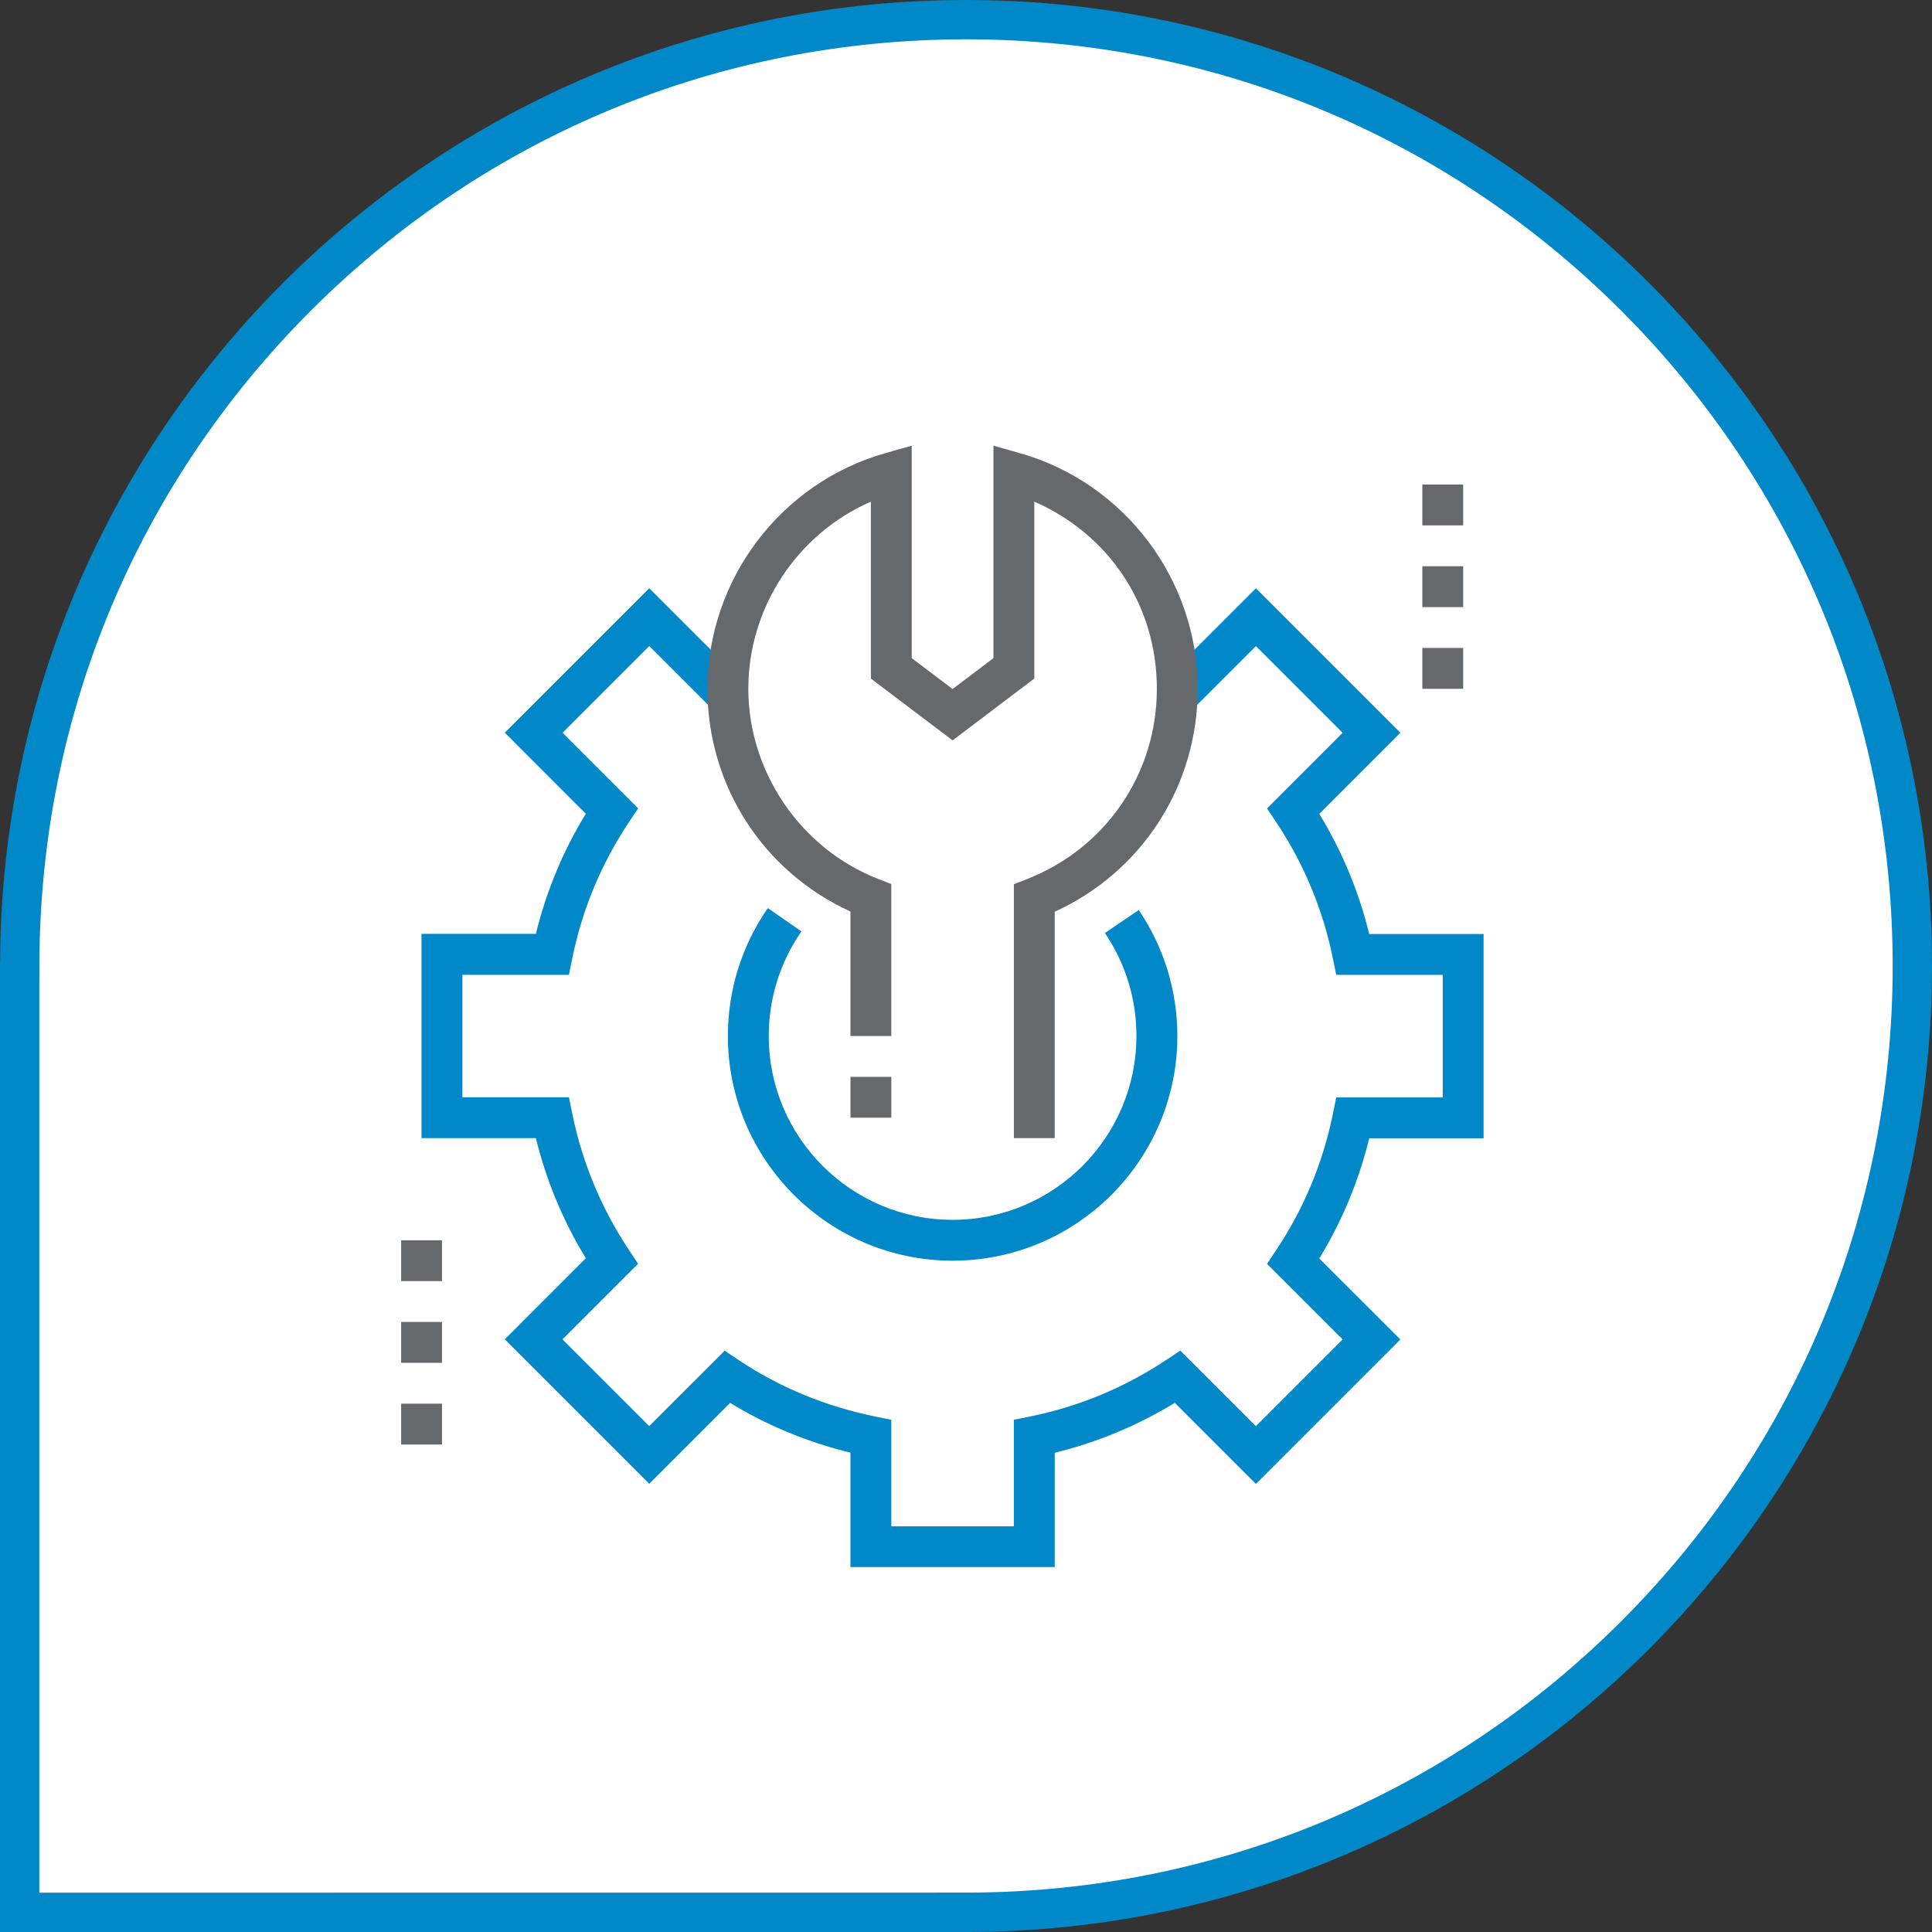 <?xml version="1.0" encoding="UTF-8"?><svg id="Layer_2" xmlns="http://www.w3.org/2000/svg" viewBox="0 0 250.64 250.64"><rect x="0" y="0" width="250.64" height="250.64" fill="#333333" stroke="none"/><defs><style>.cls-1{fill:#65696b;}.cls-1,.cls-2,.cls-3{stroke-width:0px;}.cls-2{fill:#fff;}.cls-3{fill:#0088c8;}</style></defs><g id="Layer_1-2"><path class="cls-2" d="M2.55,248.09v-123.31c.16-32.68,12.99-63.38,36.14-86.45C61.86,15.26,92.62,2.55,125.32,2.55c67.7,0,122.77,55.07,122.77,122.77,0,32.7-12.71,63.46-35.78,86.63-23.07,23.16-53.77,35.99-86.45,36.13h-2.54s-120.77.01-120.77.01Z"/><path class="cls-3" d="M125.32,5.1c32.11,0,62.3,12.51,85.01,35.21,22.71,22.71,35.21,52.9,35.21,85.01,0,32.02-12.44,62.14-35.04,84.83-22.59,22.68-52.65,35.24-84.65,35.38h-1.99s-118.76.01-118.76.01v-117.47s.01-3.28.01-3.28c.14-32,12.7-62.06,35.38-84.65C63.18,17.54,93.3,5.1,125.32,5.1M125.32,0C56.29,0,.31,55.81.01,124.77H0v125.87s125.87,0,125.87,0h0c68.96-.31,124.77-56.29,124.77-125.32,0-69.21-56.11-125.32-125.32-125.32h0Z"/><path class="cls-1" d="M57.34,160.9h-5.3v5.3h5.3v-5.3Z"/><path class="cls-1" d="M57.34,171.5h-5.3v5.3h5.3v-5.3Z"/><path class="cls-1" d="M57.34,182.1h-5.3v5.3h5.3v-5.3Z"/><path class="cls-1" d="M189.82,62.86h-5.3v5.3h5.3v-5.3Z"/><path class="cls-1" d="M189.82,73.46h-5.3v5.3h5.3v-5.3Z"/><path class="cls-1" d="M189.82,84.06h-5.3v5.3h5.3v-5.3Z"/><path class="cls-3" d="M123.58,163.55c-16.07,0-29.15-13.08-29.15-29.15,0-5.96,1.79-11.7,5.18-16.59l4.36,3.02c-2.77,4-4.24,8.69-4.24,13.57,0,13.15,10.7,23.85,23.85,23.85s23.85-10.7,23.85-23.85c0-4.8-1.41-9.41-4.09-13.36l4.39-2.98c3.27,4.83,5.01,10.48,5.01,16.34,0,16.07-13.07,29.15-29.15,29.15Z"/><path class="cls-1" d="M110.33,139.7h5.3v5.3h-5.3v-5.3Z"/><path class="cls-3" d="M136.83,203.29h-26.5v-14.84c-5.57-1.35-10.8-3.52-15.61-6.45l-10.49,10.49-18.74-18.74,10.51-10.52c-2.95-4.84-5.13-10.06-6.48-15.58h-14.84v-26.5h14.84c1.35-5.52,3.52-10.75,6.48-15.58l-10.51-10.52,18.74-18.74,12.09,12.09-3.75,3.75-8.34-8.34-11.25,11.25,9.81,9.81-1.21,1.81c-3.58,5.37-6.05,11.31-7.34,17.66l-.43,2.12h-13.82v15.9h13.82l.43,2.12c1.3,6.35,3.77,12.29,7.34,17.66l1.2,1.81-9.81,9.81,11.25,11.25,9.79-9.78,1.81,1.21c5.32,3.55,11.27,6.01,17.69,7.32l2.12.43v13.82h15.9v-13.82l2.12-.43c6.35-1.29,12.29-3.77,17.66-7.34l1.81-1.21,9.81,9.81,11.25-11.25-9.81-9.81,1.21-1.81c3.58-5.37,6.05-11.31,7.34-17.66l.43-2.12h13.82v-15.9h-13.82l-.43-2.12c-1.29-6.35-3.76-12.29-7.34-17.66l-1.21-1.81,9.81-9.81-11.25-11.25-8.34,8.34-3.75-3.75,12.09-12.09,18.74,18.74-10.52,10.52c2.95,4.84,5.13,10.06,6.48,15.59h14.84v26.5h-14.84c-1.35,5.52-3.52,10.75-6.48,15.59l10.52,10.51-18.74,18.74-10.52-10.52c-4.84,2.95-10.06,5.13-15.58,6.48v14.84Z"/><path class="cls-1" d="M136.83,147.65h-5.3v-32.94l1.69-.66c10.24-4,16.86-13.69,16.86-24.69s-6.38-20.13-15.9-24.28v22.95l-10.6,8.02-10.6-8.02v-22.95c-9.51,4.15-15.9,13.68-15.9,24.28s6.62,20.67,16.86,24.67l1.69.66v19.71h-5.3v-16.15c-11.32-5.17-18.55-16.32-18.55-28.89,0-14.18,9.51-26.75,23.13-30.59l3.37-.95v27.56l5.3,4.01,5.3-4.01v-27.56l3.37.95c13.62,3.83,23.13,16.41,23.13,30.59,0,12.59-7.22,23.75-18.55,28.92v29.37Z"/></g></svg>
